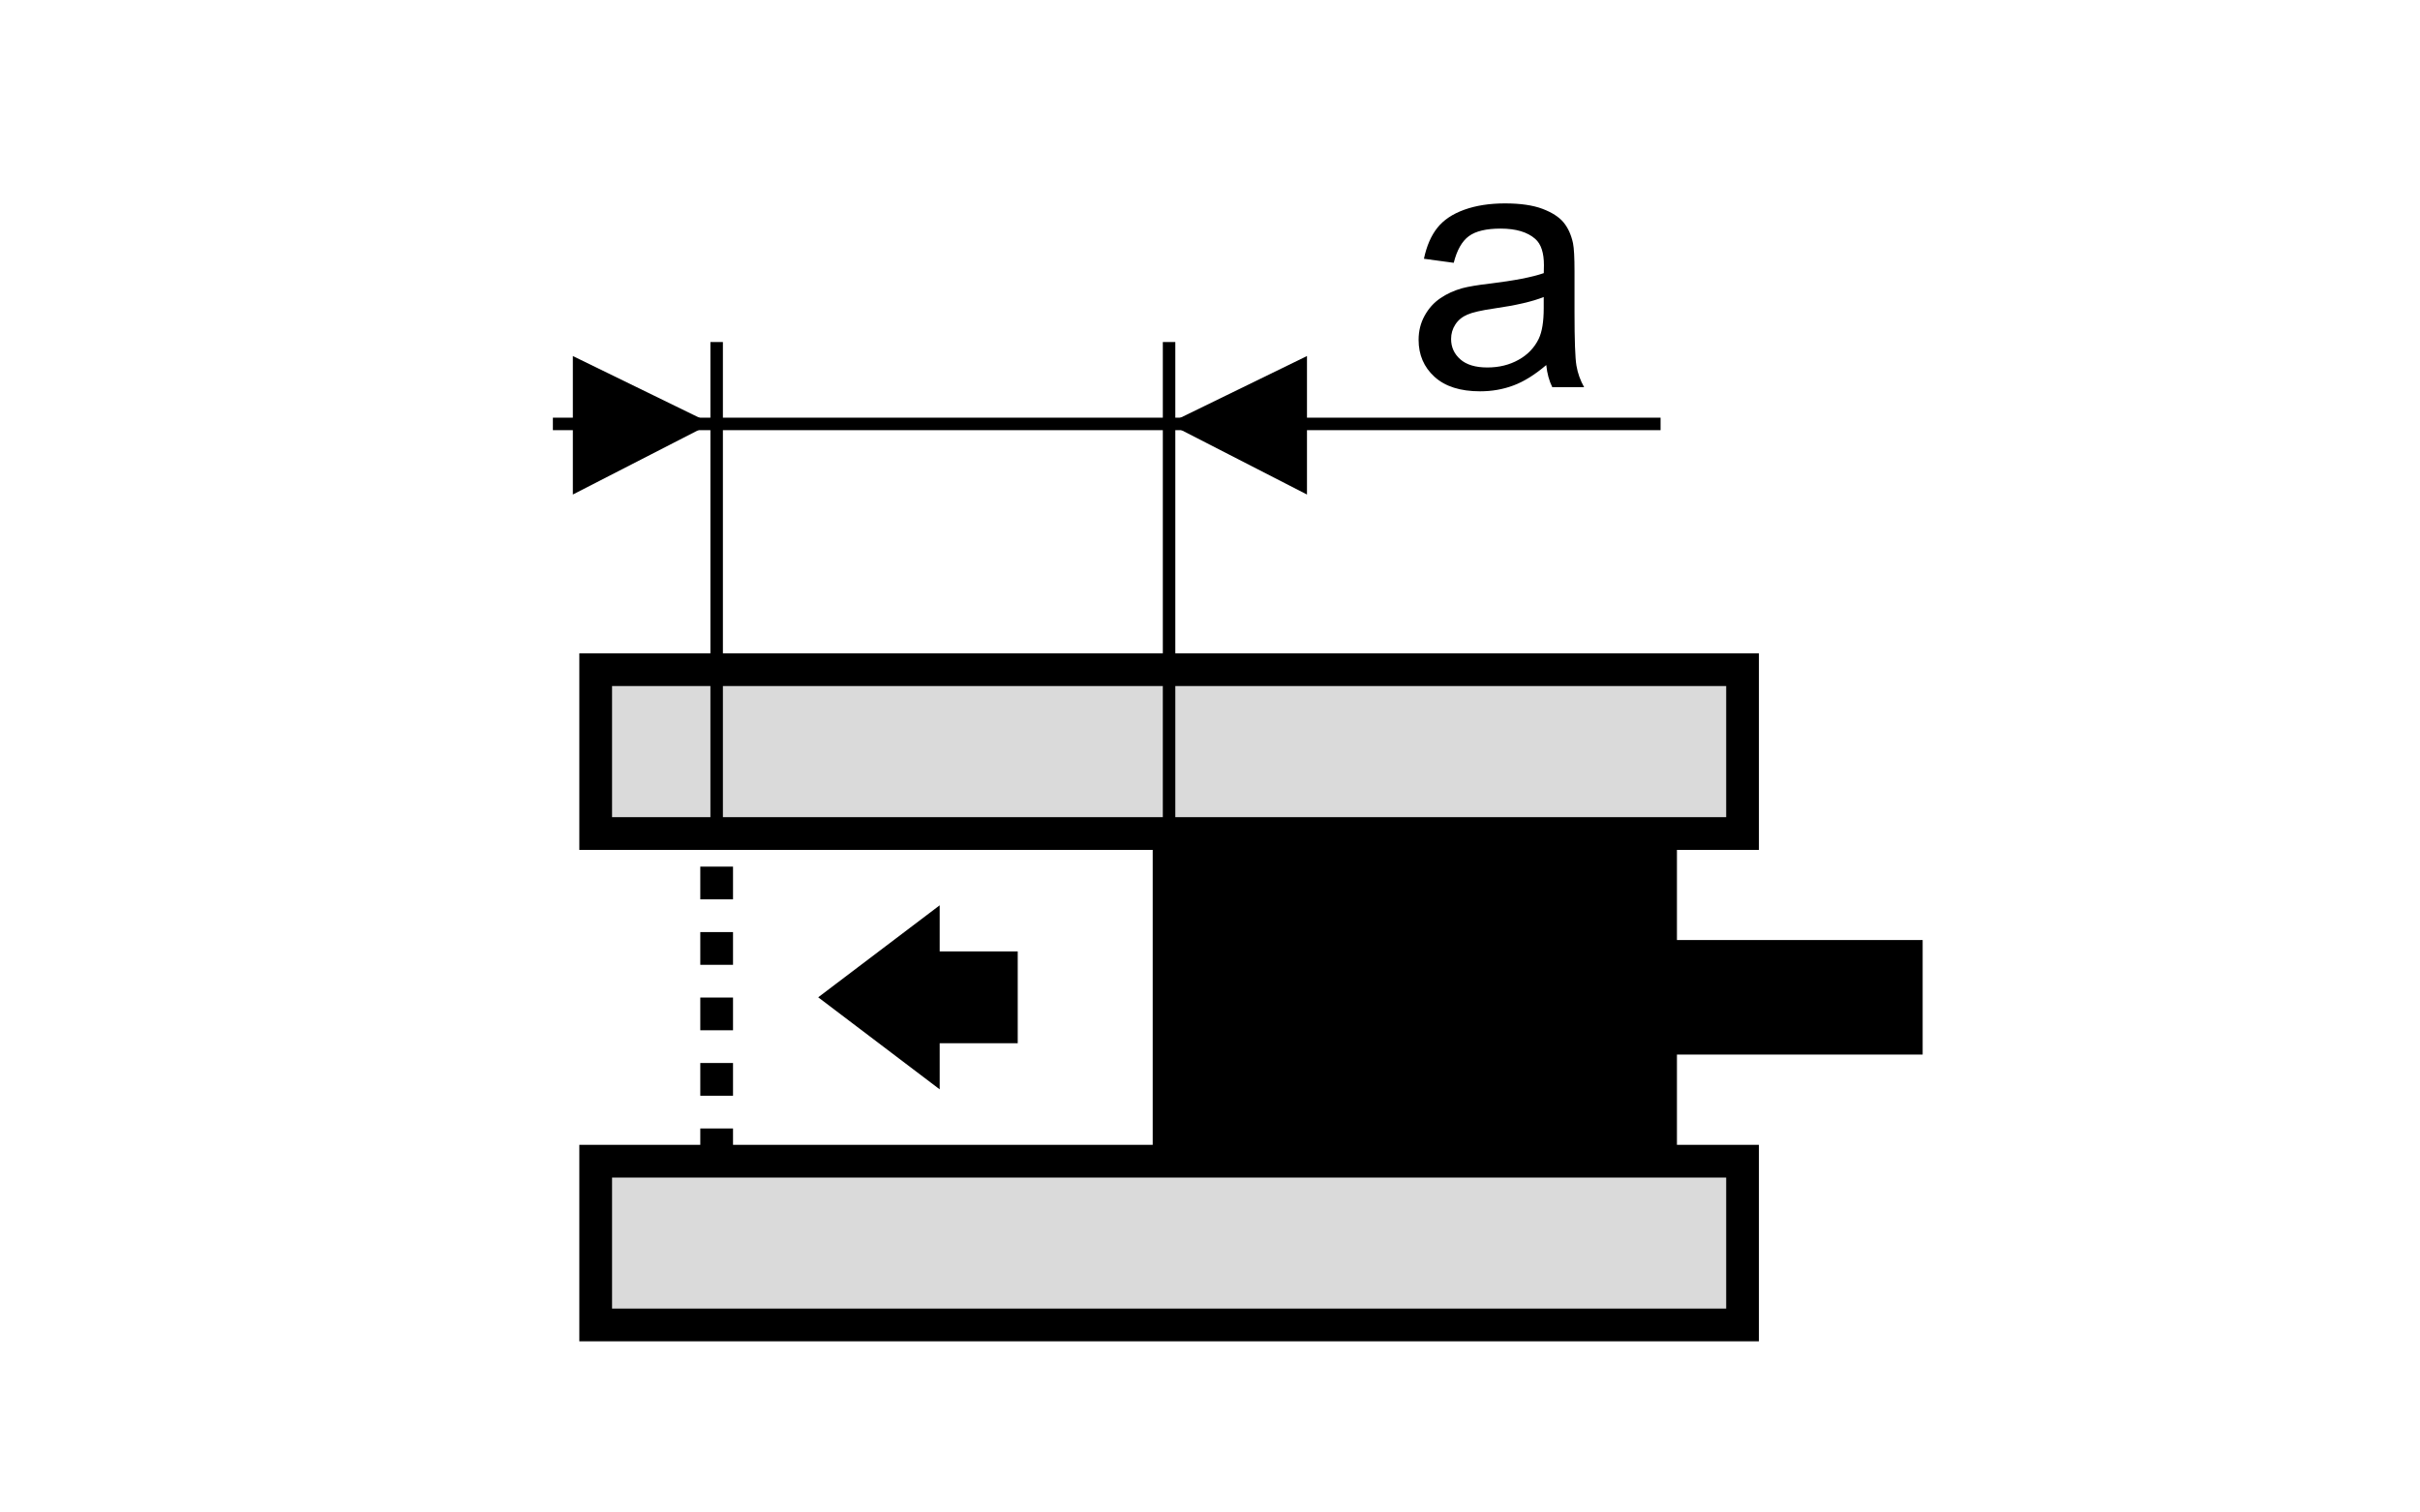 <?xml version="1.0" encoding="utf-8"?>
<!-- Generator: Adobe Illustrator 14.0.0, SVG Export Plug-In . SVG Version: 6.00 Build 43363)  -->
<!DOCTYPE svg PUBLIC "-//W3C//DTD SVG 1.1//EN" "http://www.w3.org/Graphics/SVG/1.1/DTD/svg11.dtd">
<svg version="1.1" id="Layer_1" xmlns="http://www.w3.org/2000/svg" xmlns:xlink="http://www.w3.org/1999/xlink" x="0px" y="0px"
	 width="80px" height="50px" viewBox="0 0 80 50" enable-background="new 0 0 80 50" xml:space="preserve">
<polygon points="33.103,33.946 30.523,33.946 30.523,34.923 27.944,32.969 30.523,31.016 30.523,31.992 33.103,31.992 "/>
<polygon fill="none" stroke="#000000" stroke-width="1.082" stroke-miterlimit="22.926" points="33.103,33.946 30.523,33.946 
	30.523,34.923 27.944,32.969 30.523,31.016 30.523,31.992 33.103,31.992 "/>
<g>
	<defs>
		<rect id="SVGID_1_" x="14.351" y="1.583" width="51.298" height="46.834"/>
	</defs>
	<clipPath id="SVGID_2_">
		<use xlink:href="#SVGID_1_"  overflow="visible"/>
	</clipPath>
	<g clip-path="url(#SVGID_2_)">
		<path d="M51.116,12.068c-0.374,0.317-0.732,0.542-1.078,0.672c-0.345,0.13-0.715,0.196-1.11,0.196
			c-0.653,0-1.155-0.16-1.506-0.479s-0.526-0.727-0.526-1.223c0-0.291,0.066-0.557,0.199-0.797c0.132-0.241,0.306-0.434,0.521-0.579
			c0.214-0.146,0.456-0.256,0.725-0.331c0.197-0.052,0.496-0.103,0.896-0.151c0.813-0.097,1.412-0.213,1.797-0.347
			c0.003-0.138,0.005-0.226,0.005-0.263c0-0.41-0.095-0.699-0.285-0.867c-0.258-0.228-0.64-0.342-1.147-0.342
			c-0.474,0-0.823,0.083-1.05,0.25c-0.226,0.166-0.393,0.459-0.5,0.881l-0.985-0.134c0.089-0.422,0.236-0.762,0.442-1.021
			c0.205-0.259,0.501-0.459,0.89-0.599c0.388-0.14,0.838-0.21,1.349-0.21c0.508,0,0.92,0.06,1.237,0.179
			c0.316,0.12,0.55,0.27,0.699,0.451S51.94,7.763,52,8.039C52.034,8.21,52.05,8.52,52.05,8.968v1.343
			c0,0.937,0.021,1.529,0.064,1.777c0.042,0.248,0.127,0.486,0.254,0.713h-1.052C51.212,12.593,51.145,12.349,51.116,12.068z
			 M51.032,9.818c-0.366,0.149-0.915,0.276-1.646,0.381c-0.415,0.06-0.708,0.127-0.879,0.201c-0.172,0.075-0.305,0.184-0.397,0.328
			c-0.094,0.144-0.14,0.303-0.14,0.479c0,0.269,0.102,0.493,0.305,0.672c0.203,0.179,0.501,0.269,0.893,0.269
			c0.388,0,0.733-0.085,1.035-0.255c0.303-0.169,0.524-0.402,0.666-0.697c0.108-0.228,0.163-0.563,0.163-1.007V9.818z"/>
	</g>
</g>
<rect x="38.647" y="27.555" fill-rule="evenodd" clip-rule="evenodd" width="16.248" height="10.832"/>
<rect x="38.647" y="27.555" fill="none" stroke="#000000" stroke-width="1.082" stroke-miterlimit="22.926" width="16.248" height="10.832"/>
<rect x="19.692" y="38.387" fill-rule="evenodd" clip-rule="evenodd" fill="#DADADA" width="37.913" height="5.413"/>
<rect x="19.692" y="38.387" fill="none" stroke="#000000" stroke-width="1.082" stroke-miterlimit="22.926" width="37.913" height="5.413"/>
<rect x="19.692" y="22.138" fill-rule="evenodd" clip-rule="evenodd" fill="#DADADA" width="37.913" height="5.417"/>
<rect x="19.692" y="22.138" fill="none" stroke="#000000" stroke-width="1.082" stroke-miterlimit="22.926" width="37.913" height="5.417"/>
<rect x="54.895" y="31.617" fill-rule="evenodd" clip-rule="evenodd" width="8.123" height="2.704"/>
<rect x="54.895" y="31.617" fill="none" stroke="#000000" stroke-width="1.082" stroke-miterlimit="22.926" width="8.123" height="2.704"/>
<line fill="none" stroke="#000000" stroke-width="1.082" stroke-miterlimit="22.926" stroke-dasharray="1.082,1.082" x1="23.691" y1="38.387" x2="23.691" y2="27.555"/>
<line fill="none" stroke="#000000" stroke-width="0.413" stroke-miterlimit="22.926" x1="23.691" y1="27.555" x2="23.691" y2="11.307"/>
<line fill="none" stroke="#000000" stroke-width="0.413" stroke-miterlimit="22.926" x1="38.647" y1="27.555" x2="38.647" y2="11.307"/>
<line fill="none" stroke="#000000" stroke-width="0.413" stroke-miterlimit="22.926" x1="23.691" y1="14.014" x2="38.646" y2="14.014"/>
<line fill="none" stroke="#000000" stroke-width="0.413" stroke-miterlimit="22.926" x1="38.647" y1="14.014" x2="54.895" y2="14.014"/>
<line fill="none" stroke="#000000" stroke-width="0.413" stroke-miterlimit="22.926" x1="18.277" y1="14.014" x2="23.69" y2="14.014"/>
<polygon points="43.206,11.77 43.206,16.348 38.631,14.001 "/>
<polygon points="18.937,11.77 18.937,16.348 23.511,14.001 "/>
</svg>
